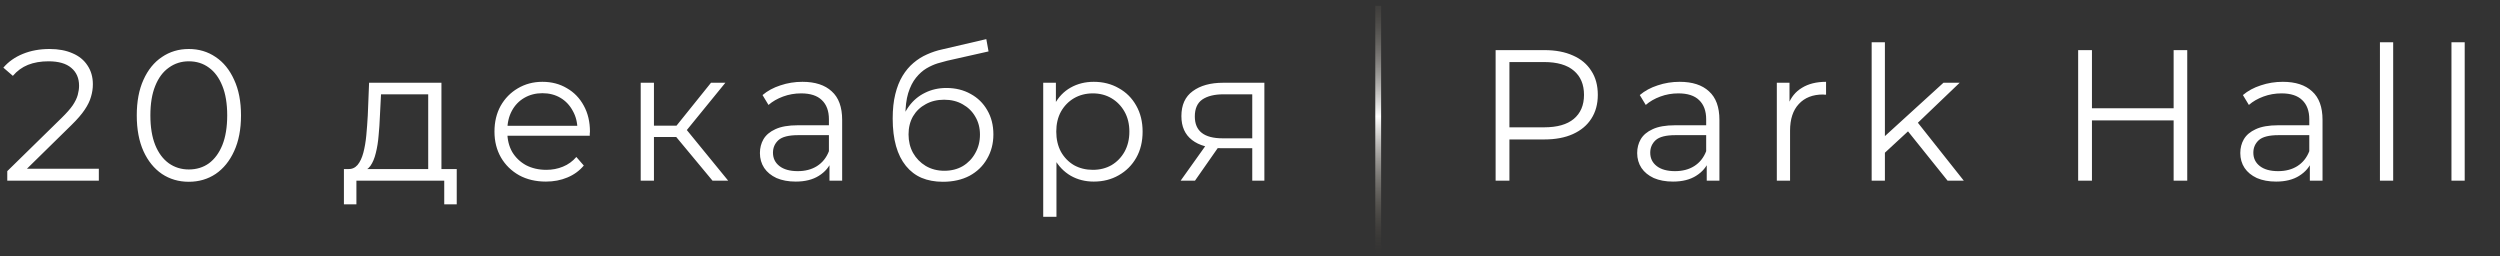 <?xml version="1.0" encoding="UTF-8"?> <svg xmlns="http://www.w3.org/2000/svg" width="429" height="44" viewBox="0 0 429 44" fill="none"><rect x="0" y="0" width="429" height="44" fill="#333333" stroke="none"/> <path d="M1.248 31V29.368L10.56 20.248C11.413 19.416 12.053 18.691 12.48 18.072C12.907 17.432 13.195 16.835 13.344 16.28C13.493 15.725 13.568 15.203 13.568 14.712C13.568 13.411 13.12 12.387 12.224 11.64C11.349 10.893 10.048 10.52 8.32 10.52C6.997 10.52 5.824 10.723 4.8 11.128C3.797 11.533 2.933 12.163 2.208 13.016L0.576 11.608C1.451 10.584 2.571 9.795 3.936 9.24C5.301 8.685 6.827 8.408 8.512 8.408C10.027 8.408 11.339 8.653 12.448 9.144C13.557 9.613 14.411 10.307 15.008 11.224C15.627 12.141 15.936 13.219 15.936 14.456C15.936 15.181 15.829 15.896 15.616 16.6C15.424 17.304 15.061 18.051 14.528 18.84C14.016 19.608 13.259 20.483 12.256 21.464L3.712 29.848L3.072 28.952H16.96V31H1.248ZM32.397 31.192C30.669 31.192 29.133 30.744 27.789 29.848C26.445 28.931 25.389 27.629 24.621 25.944C23.853 24.237 23.469 22.189 23.469 19.8C23.469 17.411 23.853 15.373 24.621 13.688C25.389 11.981 26.445 10.68 27.789 9.784C29.133 8.867 30.669 8.408 32.397 8.408C34.125 8.408 35.661 8.867 37.005 9.784C38.349 10.68 39.405 11.981 40.173 13.688C40.962 15.373 41.357 17.411 41.357 19.8C41.357 22.189 40.962 24.237 40.173 25.944C39.405 27.629 38.349 28.931 37.005 29.848C35.661 30.744 34.125 31.192 32.397 31.192ZM32.397 29.08C33.72 29.08 34.872 28.728 35.853 28.024C36.834 27.299 37.602 26.253 38.157 24.888C38.712 23.501 38.989 21.805 38.989 19.8C38.989 17.795 38.712 16.109 38.157 14.744C37.602 13.357 36.834 12.312 35.853 11.608C34.872 10.883 33.72 10.52 32.397 10.52C31.117 10.52 29.976 10.883 28.973 11.608C27.97 12.312 27.192 13.357 26.637 14.744C26.082 16.109 25.805 17.795 25.805 19.8C25.805 21.805 26.082 23.501 26.637 24.888C27.192 26.253 27.97 27.299 28.973 28.024C29.976 28.728 31.117 29.08 32.397 29.08ZM73.48 29.912V16.184H65.383L65.192 19.928C65.149 21.059 65.074 22.168 64.968 23.256C64.882 24.344 64.722 25.347 64.487 26.264C64.274 27.16 63.965 27.896 63.559 28.472C63.154 29.027 62.632 29.347 61.992 29.432L59.719 29.016C60.381 29.037 60.925 28.803 61.352 28.312C61.778 27.8 62.109 27.107 62.343 26.232C62.578 25.357 62.749 24.365 62.855 23.256C62.962 22.125 63.047 20.973 63.111 19.8L63.336 14.2H75.751V29.912H73.48ZM59.016 35.064V29.016H78.376V35.064H76.231V31H61.16V35.064H59.016ZM93.683 31.16C91.934 31.16 90.398 30.797 89.075 30.072C87.753 29.325 86.718 28.312 85.971 27.032C85.225 25.731 84.851 24.248 84.851 22.584C84.851 20.92 85.203 19.448 85.907 18.168C86.633 16.888 87.614 15.885 88.851 15.16C90.11 14.413 91.518 14.04 93.075 14.04C94.654 14.04 96.051 14.403 97.267 15.128C98.505 15.832 99.475 16.835 100.179 18.136C100.883 19.416 101.235 20.899 101.235 22.584C101.235 22.691 101.225 22.808 101.203 22.936C101.203 23.043 101.203 23.16 101.203 23.288H86.579V21.592H99.987L99.091 22.264C99.091 21.048 98.825 19.971 98.291 19.032C97.779 18.072 97.075 17.325 96.179 16.792C95.283 16.259 94.249 15.992 93.075 15.992C91.923 15.992 90.889 16.259 89.971 16.792C89.054 17.325 88.339 18.072 87.827 19.032C87.315 19.992 87.059 21.091 87.059 22.328V22.68C87.059 23.96 87.337 25.091 87.891 26.072C88.467 27.032 89.257 27.789 90.259 28.344C91.283 28.877 92.446 29.144 93.747 29.144C94.771 29.144 95.721 28.963 96.595 28.6C97.491 28.237 98.259 27.683 98.899 26.936L100.179 28.408C99.433 29.304 98.494 29.987 97.363 30.456C96.254 30.925 95.027 31.16 93.683 31.16ZM122.265 31L115.353 22.68L117.241 21.56L124.953 31H122.265ZM109.945 31V14.2H112.217V31H109.945ZM111.513 23.512V21.56H116.921V23.512H111.513ZM117.433 22.84L115.321 22.52L122.009 14.2H124.473L117.433 22.84ZM142.338 31V27.288L142.242 26.68V20.472C142.242 19.043 141.836 17.944 141.026 17.176C140.236 16.408 139.052 16.024 137.474 16.024C136.386 16.024 135.351 16.205 134.37 16.568C133.388 16.931 132.556 17.411 131.874 18.008L130.85 16.312C131.703 15.587 132.727 15.032 133.922 14.648C135.116 14.243 136.375 14.04 137.698 14.04C139.874 14.04 141.548 14.584 142.722 15.672C143.916 16.739 144.514 18.371 144.514 20.568V31H142.338ZM136.546 31.16C135.287 31.16 134.188 30.957 133.25 30.552C132.332 30.125 131.628 29.549 131.138 28.824C130.647 28.077 130.402 27.224 130.402 26.264C130.402 25.389 130.604 24.6 131.01 23.896C131.436 23.171 132.119 22.595 133.058 22.168C134.018 21.72 135.298 21.496 136.898 21.496H142.69V23.192H136.962C135.34 23.192 134.21 23.48 133.57 24.056C132.951 24.632 132.642 25.347 132.642 26.2C132.642 27.16 133.015 27.928 133.762 28.504C134.508 29.08 135.554 29.368 136.898 29.368C138.178 29.368 139.276 29.08 140.194 28.504C141.132 27.907 141.815 27.053 142.242 25.944L142.754 27.512C142.327 28.621 141.58 29.507 140.514 30.168C139.468 30.829 138.146 31.16 136.546 31.16ZM161.794 31.192C160.429 31.192 159.213 30.968 158.146 30.52C157.101 30.072 156.205 29.389 155.458 28.472C154.711 27.555 154.146 26.424 153.762 25.08C153.378 23.715 153.186 22.136 153.186 20.344C153.186 18.744 153.335 17.347 153.634 16.152C153.933 14.936 154.349 13.891 154.882 13.016C155.415 12.141 156.034 11.405 156.738 10.808C157.463 10.189 158.242 9.699 159.074 9.336C159.927 8.952 160.802 8.664 161.698 8.472L169.25 6.712L169.634 8.824L162.53 10.424C162.082 10.531 161.538 10.68 160.898 10.872C160.279 11.064 159.639 11.352 158.978 11.736C158.338 12.12 157.741 12.653 157.186 13.336C156.631 14.019 156.183 14.904 155.842 15.992C155.522 17.059 155.362 18.392 155.362 19.992C155.362 20.333 155.373 20.611 155.394 20.824C155.415 21.016 155.437 21.229 155.458 21.464C155.501 21.677 155.533 21.997 155.554 22.424L154.562 21.592C154.797 20.291 155.277 19.16 156.002 18.2C156.727 17.219 157.634 16.461 158.722 15.928C159.831 15.373 161.058 15.096 162.402 15.096C163.959 15.096 165.346 15.437 166.562 16.12C167.778 16.781 168.727 17.709 169.41 18.904C170.114 20.099 170.466 21.485 170.466 23.064C170.466 24.621 170.103 26.019 169.378 27.256C168.674 28.493 167.671 29.464 166.37 30.168C165.069 30.851 163.543 31.192 161.794 31.192ZM162.05 29.304C163.245 29.304 164.301 29.037 165.218 28.504C166.135 27.949 166.85 27.203 167.362 26.264C167.895 25.325 168.162 24.269 168.162 23.096C168.162 21.944 167.895 20.92 167.362 20.024C166.85 19.128 166.135 18.424 165.218 17.912C164.301 17.379 163.234 17.112 162.018 17.112C160.823 17.112 159.767 17.368 158.85 17.88C157.933 18.371 157.207 19.064 156.674 19.96C156.162 20.856 155.906 21.891 155.906 23.064C155.906 24.237 156.162 25.293 156.674 26.232C157.207 27.171 157.933 27.917 158.85 28.472C159.789 29.027 160.855 29.304 162.05 29.304ZM187.688 31.16C186.237 31.16 184.925 30.829 183.752 30.168C182.578 29.485 181.64 28.515 180.936 27.256C180.253 25.976 179.912 24.419 179.912 22.584C179.912 20.749 180.253 19.203 180.936 17.944C181.618 16.664 182.546 15.693 183.72 15.032C184.893 14.371 186.216 14.04 187.688 14.04C189.288 14.04 190.717 14.403 191.976 15.128C193.256 15.832 194.258 16.835 194.984 18.136C195.709 19.416 196.072 20.899 196.072 22.584C196.072 24.291 195.709 25.784 194.984 27.064C194.258 28.344 193.256 29.347 191.976 30.072C190.717 30.797 189.288 31.16 187.688 31.16ZM179.016 37.208V14.2H181.192V19.256L180.968 22.616L181.288 26.008V37.208H179.016ZM187.528 29.144C188.722 29.144 189.789 28.877 190.728 28.344C191.666 27.789 192.413 27.021 192.968 26.04C193.522 25.037 193.8 23.885 193.8 22.584C193.8 21.283 193.522 20.141 192.968 19.16C192.413 18.179 191.666 17.411 190.728 16.856C189.789 16.301 188.722 16.024 187.528 16.024C186.333 16.024 185.256 16.301 184.296 16.856C183.357 17.411 182.61 18.179 182.056 19.16C181.522 20.141 181.256 21.283 181.256 22.584C181.256 23.885 181.522 25.037 182.056 26.04C182.61 27.021 183.357 27.789 184.296 28.344C185.256 28.877 186.333 29.144 187.528 29.144ZM214.887 31V24.952L215.303 25.432H209.607C207.453 25.432 205.767 24.963 204.551 24.024C203.335 23.085 202.727 21.72 202.727 19.928C202.727 18.008 203.378 16.579 204.679 15.64C205.981 14.68 207.719 14.2 209.895 14.2H216.967V31H214.887ZM202.599 31L207.207 24.536H209.575L205.063 31H202.599ZM214.887 24.28V15.512L215.303 16.184H209.959C208.402 16.184 207.186 16.483 206.311 17.08C205.458 17.677 205.031 18.648 205.031 19.992C205.031 22.488 206.621 23.736 209.799 23.736H215.303L214.887 24.28Z" fill="white"></path> <path d="M256.648 31V8.6H265.032C266.931 8.6 268.563 8.909 269.928 9.528C271.293 10.125 272.339 11 273.064 12.152C273.811 13.283 274.184 14.659 274.184 16.28C274.184 17.859 273.811 19.224 273.064 20.376C272.339 21.507 271.293 22.381 269.928 23C268.563 23.619 266.931 23.928 265.032 23.928H257.96L259.016 22.808V31H256.648ZM259.016 23L257.96 21.848H264.968C267.208 21.848 268.904 21.368 270.056 20.408C271.229 19.427 271.816 18.051 271.816 16.28C271.816 14.488 271.229 13.101 270.056 12.12C268.904 11.139 267.208 10.648 264.968 10.648H257.96L259.016 9.528V23ZM292.876 31V27.288L292.78 26.68V20.472C292.78 19.043 292.375 17.944 291.564 17.176C290.775 16.408 289.591 16.024 288.012 16.024C286.924 16.024 285.889 16.205 284.908 16.568C283.927 16.931 283.095 17.411 282.412 18.008L281.388 16.312C282.241 15.587 283.265 15.032 284.46 14.648C285.655 14.243 286.913 14.04 288.236 14.04C290.412 14.04 292.087 14.584 293.26 15.672C294.455 16.739 295.052 18.371 295.052 20.568V31H292.876ZM287.084 31.16C285.825 31.16 284.727 30.957 283.788 30.552C282.871 30.125 282.167 29.549 281.676 28.824C281.185 28.077 280.94 27.224 280.94 26.264C280.94 25.389 281.143 24.6 281.548 23.896C281.975 23.171 282.657 22.595 283.596 22.168C284.556 21.72 285.836 21.496 287.436 21.496H293.228V23.192H287.5C285.879 23.192 284.748 23.48 284.108 24.056C283.489 24.632 283.18 25.347 283.18 26.2C283.18 27.16 283.553 27.928 284.3 28.504C285.047 29.08 286.092 29.368 287.436 29.368C288.716 29.368 289.815 29.08 290.732 28.504C291.671 27.907 292.353 27.053 292.78 25.944L293.292 27.512C292.865 28.621 292.119 29.507 291.052 30.168C290.007 30.829 288.684 31.16 287.084 31.16ZM304.903 31V14.2H307.079V18.776L306.855 17.976C307.324 16.696 308.114 15.725 309.223 15.064C310.332 14.381 311.708 14.04 313.351 14.04V16.248C313.266 16.248 313.18 16.248 313.095 16.248C313.01 16.227 312.924 16.216 312.839 16.216C311.068 16.216 309.682 16.76 308.679 17.848C307.676 18.915 307.175 20.44 307.175 22.424V31H304.903ZM322.969 26.648L323.033 23.736L333.497 14.2H336.281L328.889 21.272L327.609 22.36L322.969 26.648ZM321.177 31V7.256H323.449V31H321.177ZM334.201 31L327.193 22.264L328.665 20.504L336.985 31H334.201ZM372.995 8.6H375.331V31H372.995V8.6ZM358.979 31H356.611V8.6H358.979V31ZM373.219 20.664H358.723V18.584H373.219V20.664ZM396.37 31V27.288L396.274 26.68V20.472C396.274 19.043 395.868 17.944 395.058 17.176C394.268 16.408 393.084 16.024 391.506 16.024C390.418 16.024 389.383 16.205 388.402 16.568C387.42 16.931 386.588 17.411 385.906 18.008L384.882 16.312C385.735 15.587 386.759 15.032 387.954 14.648C389.148 14.243 390.407 14.04 391.73 14.04C393.906 14.04 395.58 14.584 396.754 15.672C397.948 16.739 398.546 18.371 398.546 20.568V31H396.37ZM390.578 31.16C389.319 31.16 388.22 30.957 387.282 30.552C386.364 30.125 385.66 29.549 385.17 28.824C384.679 28.077 384.434 27.224 384.434 26.264C384.434 25.389 384.636 24.6 385.042 23.896C385.468 23.171 386.151 22.595 387.09 22.168C388.05 21.72 389.33 21.496 390.93 21.496H396.722V23.192H390.994C389.372 23.192 388.242 23.48 387.602 24.056C386.983 24.632 386.674 25.347 386.674 26.2C386.674 27.16 387.047 27.928 387.794 28.504C388.54 29.08 389.586 29.368 390.93 29.368C392.21 29.368 393.308 29.08 394.226 28.504C395.164 27.907 395.847 27.053 396.274 25.944L396.786 27.512C396.359 28.621 395.612 29.507 394.546 30.168C393.5 30.829 392.178 31.16 390.578 31.16ZM408.397 31V7.256H410.669V31H408.397ZM420.671 31V7.256H422.943V31H420.671Z" fill="white"></path> <line x1="236.5" y1="1" x2="236.5" y2="44" stroke="url(#paint0_linear_733_26)"></line> <defs> <linearGradient id="paint0_linear_733_26" x1="230" y1="44" x2="230" y2="-4" gradientUnits="userSpaceOnUse"> <stop stop-color="#494031" stop-opacity="0"></stop> <stop offset="0.5" stop-color="white"></stop> <stop offset="1" stop-color="#443D30" stop-opacity="0"></stop> </linearGradient> </defs> </svg> 